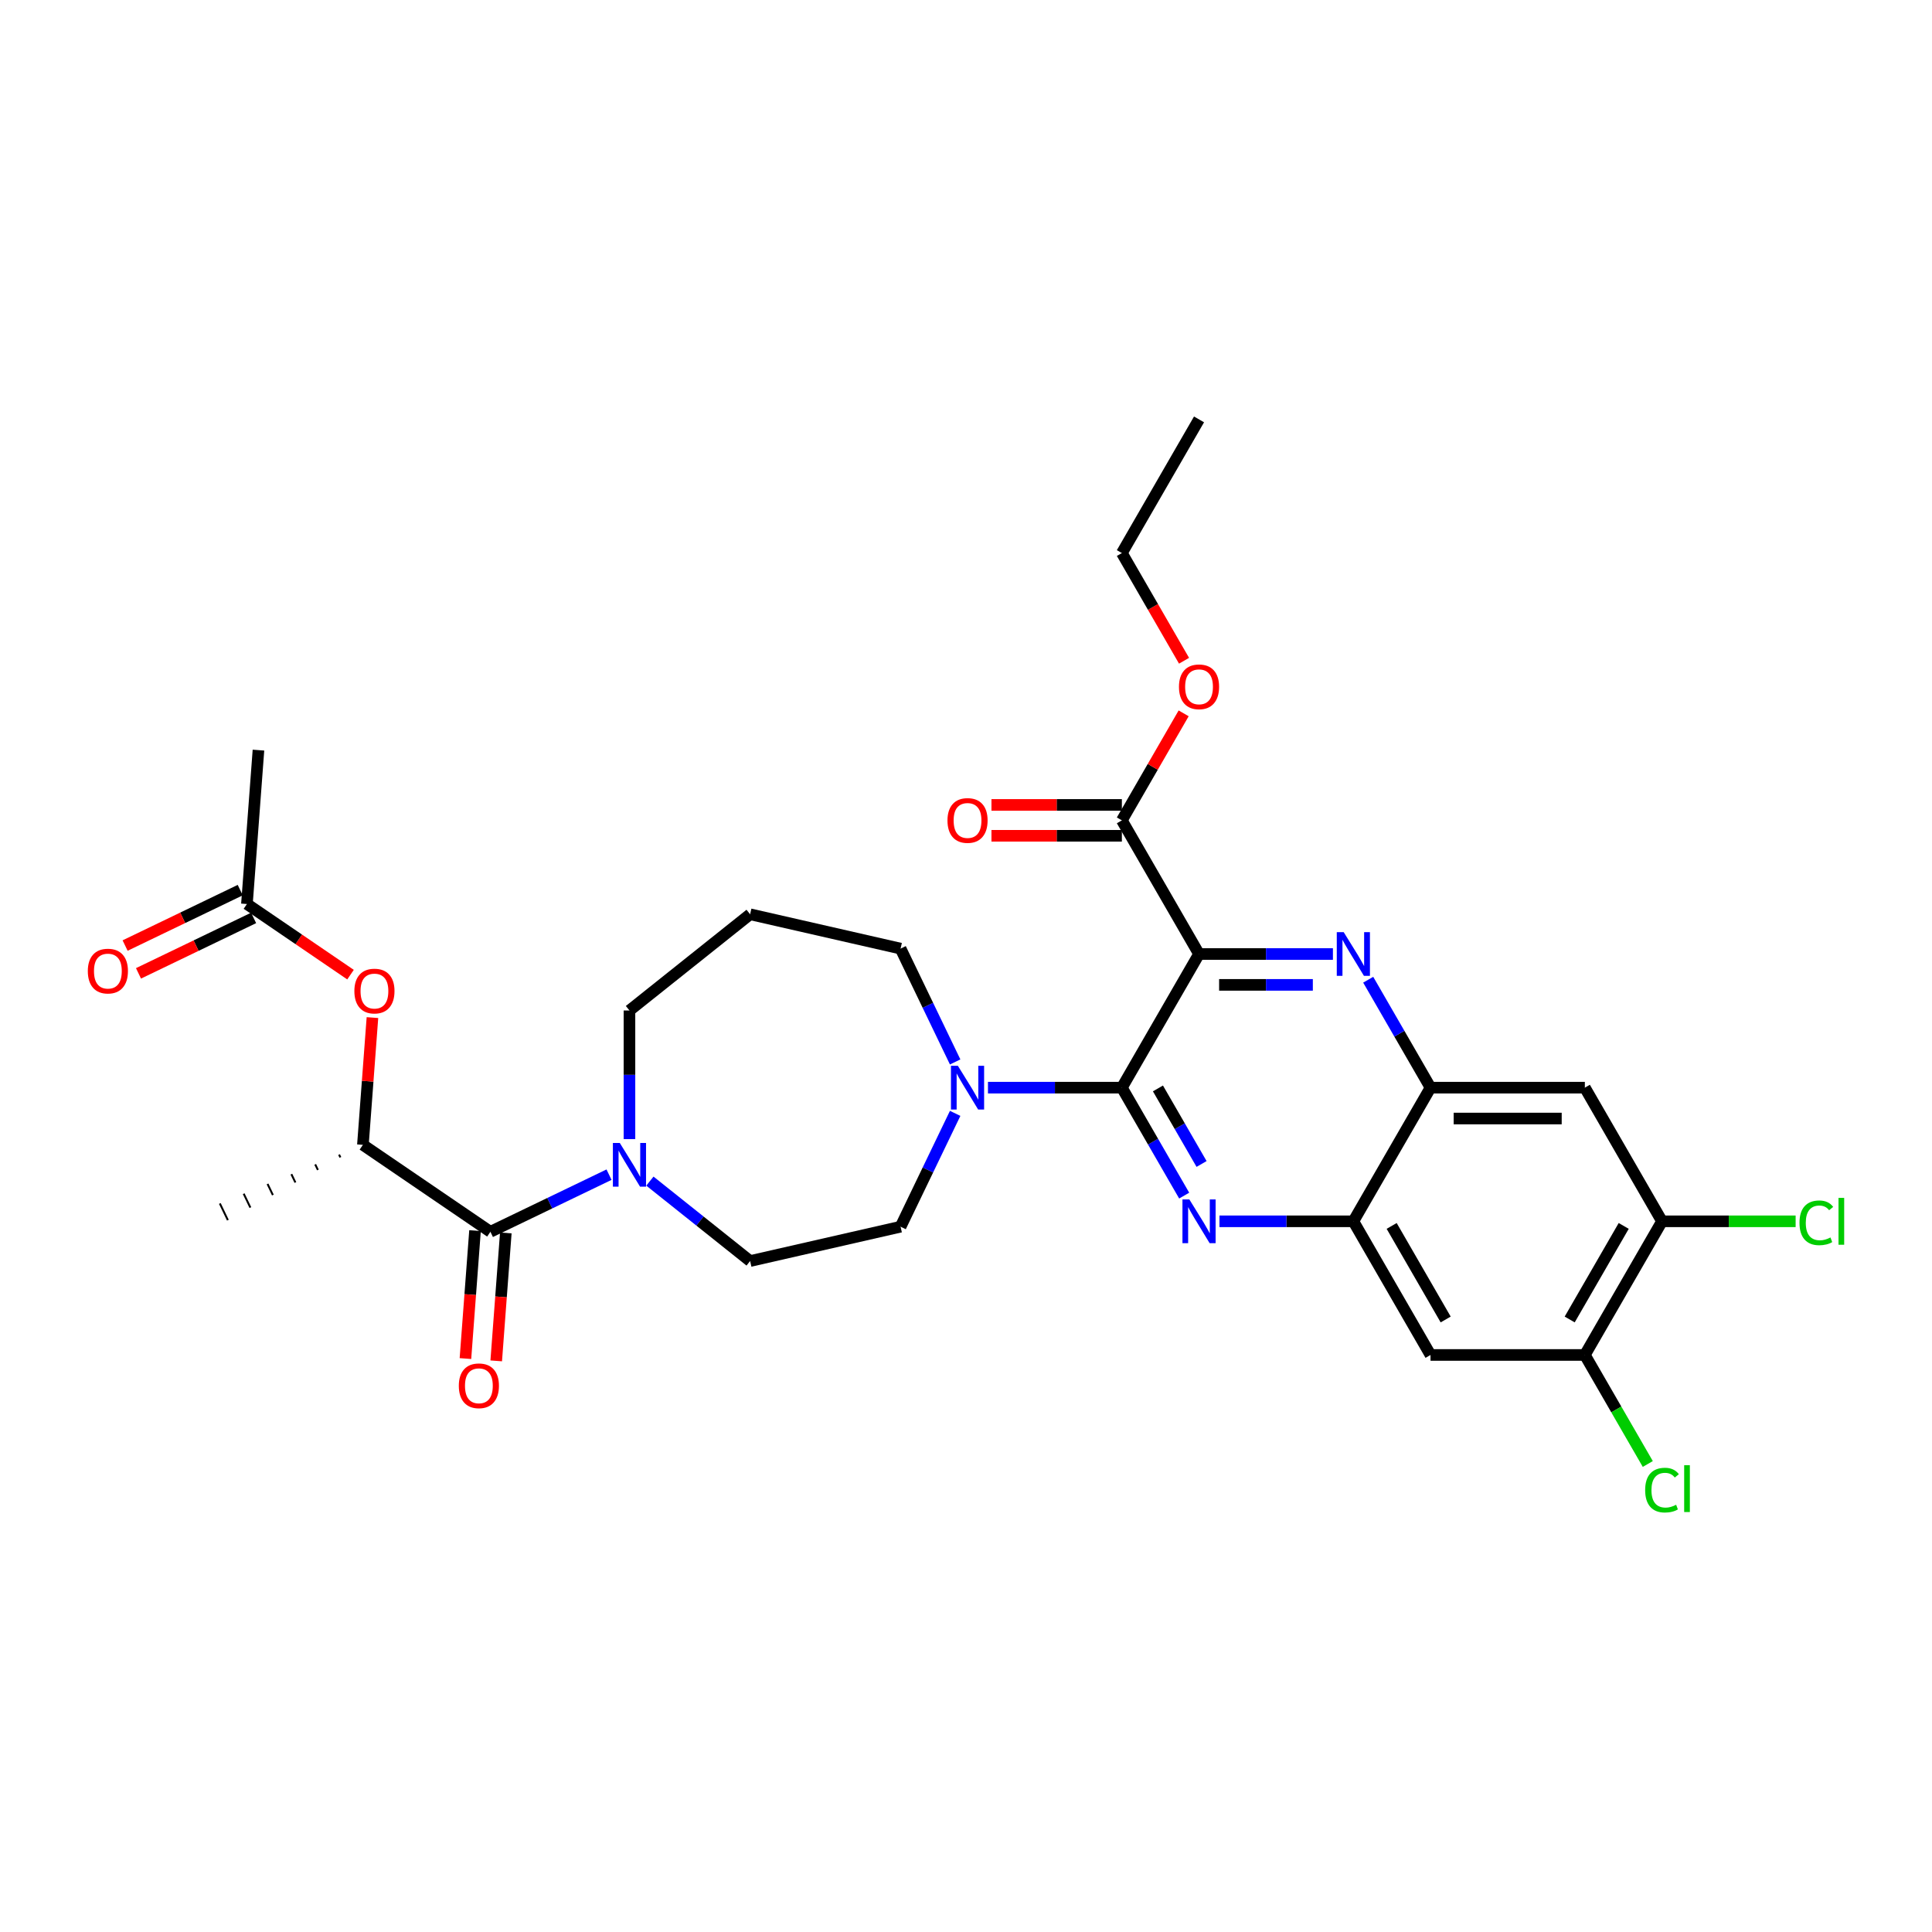 <?xml version='1.0' encoding='iso-8859-1'?>
<svg version='1.1' baseProfile='full'
              xmlns='http://www.w3.org/2000/svg'
                      xmlns:rdkit='http://www.rdkit.org/xml'
                      xmlns:xlink='http://www.w3.org/1999/xlink'
                  xml:space='preserve'
width='1000px' height='1000px' viewBox='0 0 1000 1000'>
<!-- END OF HEADER -->
<rect style='opacity:1.0;fill:#FFFFFF;stroke:none' width='1000' height='1000' x='0' y='0'> </rect>
<path class='bond-0' d='M 336.384,611.345 L 362.322,632.03' style='fill:none;fill-rule:evenodd;stroke:#0000FF;stroke-width:6px;stroke-linecap:butt;stroke-linejoin:miter;stroke-opacity:1' />
<path class='bond-0' d='M 362.322,632.03 L 388.26,652.716' style='fill:none;fill-rule:evenodd;stroke:#000000;stroke-width:6px;stroke-linecap:butt;stroke-linejoin:miter;stroke-opacity:1' />
<path class='bond-1' d='M 315.232,608.004 L 284.535,622.787' style='fill:none;fill-rule:evenodd;stroke:#0000FF;stroke-width:6px;stroke-linecap:butt;stroke-linejoin:miter;stroke-opacity:1' />
<path class='bond-1' d='M 284.535,622.787 L 253.838,637.57' style='fill:none;fill-rule:evenodd;stroke:#000000;stroke-width:6px;stroke-linecap:butt;stroke-linejoin:miter;stroke-opacity:1' />
<path class='bond-2' d='M 325.808,589.603 L 325.808,556.317' style='fill:none;fill-rule:evenodd;stroke:#0000FF;stroke-width:6px;stroke-linecap:butt;stroke-linejoin:miter;stroke-opacity:1' />
<path class='bond-2' d='M 325.808,556.317 L 325.808,523.031' style='fill:none;fill-rule:evenodd;stroke:#000000;stroke-width:6px;stroke-linecap:butt;stroke-linejoin:miter;stroke-opacity:1' />
<path class='bond-3' d='M 245.873,636.973 L 243.391,670.083' style='fill:none;fill-rule:evenodd;stroke:#000000;stroke-width:6px;stroke-linecap:butt;stroke-linejoin:miter;stroke-opacity:1' />
<path class='bond-3' d='M 243.391,670.083 L 240.91,703.194' style='fill:none;fill-rule:evenodd;stroke:#FF0000;stroke-width:6px;stroke-linecap:butt;stroke-linejoin:miter;stroke-opacity:1' />
<path class='bond-3' d='M 261.804,638.167 L 259.323,671.277' style='fill:none;fill-rule:evenodd;stroke:#000000;stroke-width:6px;stroke-linecap:butt;stroke-linejoin:miter;stroke-opacity:1' />
<path class='bond-3' d='M 259.323,671.277 L 256.842,704.387' style='fill:none;fill-rule:evenodd;stroke:#FF0000;stroke-width:6px;stroke-linecap:butt;stroke-linejoin:miter;stroke-opacity:1' />
<path class='bond-4' d='M 253.838,637.57 L 187.839,592.572' style='fill:none;fill-rule:evenodd;stroke:#000000;stroke-width:6px;stroke-linecap:butt;stroke-linejoin:miter;stroke-opacity:1' />
<path class='bond-5' d='M 860.255,632.149 L 820.315,701.327' style='fill:none;fill-rule:evenodd;stroke:#000000;stroke-width:6px;stroke-linecap:butt;stroke-linejoin:miter;stroke-opacity:1' />
<path class='bond-5' d='M 840.429,634.538 L 812.471,682.963' style='fill:none;fill-rule:evenodd;stroke:#000000;stroke-width:6px;stroke-linecap:butt;stroke-linejoin:miter;stroke-opacity:1' />
<path class='bond-6' d='M 860.255,632.149 L 820.315,562.971' style='fill:none;fill-rule:evenodd;stroke:#000000;stroke-width:6px;stroke-linecap:butt;stroke-linejoin:miter;stroke-opacity:1' />
<path class='bond-7' d='M 860.255,632.149 L 894.835,632.149' style='fill:none;fill-rule:evenodd;stroke:#000000;stroke-width:6px;stroke-linecap:butt;stroke-linejoin:miter;stroke-opacity:1' />
<path class='bond-7' d='M 894.835,632.149 L 929.415,632.149' style='fill:none;fill-rule:evenodd;stroke:#00CC00;stroke-width:6px;stroke-linecap:butt;stroke-linejoin:miter;stroke-opacity:1' />
<path class='bond-8' d='M 820.315,701.327 L 740.435,701.327' style='fill:none;fill-rule:evenodd;stroke:#000000;stroke-width:6px;stroke-linecap:butt;stroke-linejoin:miter;stroke-opacity:1' />
<path class='bond-9' d='M 820.315,701.327 L 836.605,729.542' style='fill:none;fill-rule:evenodd;stroke:#000000;stroke-width:6px;stroke-linecap:butt;stroke-linejoin:miter;stroke-opacity:1' />
<path class='bond-9' d='M 836.605,729.542 L 852.895,757.756' style='fill:none;fill-rule:evenodd;stroke:#00CC00;stroke-width:6px;stroke-linecap:butt;stroke-linejoin:miter;stroke-opacity:1' />
<path class='bond-10' d='M 740.435,701.327 L 700.496,632.149' style='fill:none;fill-rule:evenodd;stroke:#000000;stroke-width:6px;stroke-linecap:butt;stroke-linejoin:miter;stroke-opacity:1' />
<path class='bond-10' d='M 748.28,682.963 L 720.322,634.538' style='fill:none;fill-rule:evenodd;stroke:#000000;stroke-width:6px;stroke-linecap:butt;stroke-linejoin:miter;stroke-opacity:1' />
<path class='bond-11' d='M 700.496,632.149 L 740.435,562.971' style='fill:none;fill-rule:evenodd;stroke:#000000;stroke-width:6px;stroke-linecap:butt;stroke-linejoin:miter;stroke-opacity:1' />
<path class='bond-12' d='M 700.496,632.149 L 665.844,632.149' style='fill:none;fill-rule:evenodd;stroke:#000000;stroke-width:6px;stroke-linecap:butt;stroke-linejoin:miter;stroke-opacity:1' />
<path class='bond-12' d='M 665.844,632.149 L 631.192,632.149' style='fill:none;fill-rule:evenodd;stroke:#0000FF;stroke-width:6px;stroke-linecap:butt;stroke-linejoin:miter;stroke-opacity:1' />
<path class='bond-13' d='M 740.435,562.971 L 820.315,562.971' style='fill:none;fill-rule:evenodd;stroke:#000000;stroke-width:6px;stroke-linecap:butt;stroke-linejoin:miter;stroke-opacity:1' />
<path class='bond-13' d='M 752.417,578.947 L 808.333,578.947' style='fill:none;fill-rule:evenodd;stroke:#000000;stroke-width:6px;stroke-linecap:butt;stroke-linejoin:miter;stroke-opacity:1' />
<path class='bond-14' d='M 740.435,562.971 L 724.307,535.036' style='fill:none;fill-rule:evenodd;stroke:#000000;stroke-width:6px;stroke-linecap:butt;stroke-linejoin:miter;stroke-opacity:1' />
<path class='bond-14' d='M 724.307,535.036 L 708.179,507.101' style='fill:none;fill-rule:evenodd;stroke:#0000FF;stroke-width:6px;stroke-linecap:butt;stroke-linejoin:miter;stroke-opacity:1' />
<path class='bond-15' d='M 612.932,618.841 L 596.804,590.906' style='fill:none;fill-rule:evenodd;stroke:#0000FF;stroke-width:6px;stroke-linecap:butt;stroke-linejoin:miter;stroke-opacity:1' />
<path class='bond-15' d='M 596.804,590.906 L 580.676,562.971' style='fill:none;fill-rule:evenodd;stroke:#000000;stroke-width:6px;stroke-linecap:butt;stroke-linejoin:miter;stroke-opacity:1' />
<path class='bond-15' d='M 621.929,602.473 L 610.64,582.918' style='fill:none;fill-rule:evenodd;stroke:#0000FF;stroke-width:6px;stroke-linecap:butt;stroke-linejoin:miter;stroke-opacity:1' />
<path class='bond-15' d='M 610.64,582.918 L 599.35,563.364' style='fill:none;fill-rule:evenodd;stroke:#000000;stroke-width:6px;stroke-linecap:butt;stroke-linejoin:miter;stroke-opacity:1' />
<path class='bond-16' d='M 580.676,562.971 L 620.616,493.793' style='fill:none;fill-rule:evenodd;stroke:#000000;stroke-width:6px;stroke-linecap:butt;stroke-linejoin:miter;stroke-opacity:1' />
<path class='bond-17' d='M 580.676,562.971 L 546.024,562.971' style='fill:none;fill-rule:evenodd;stroke:#000000;stroke-width:6px;stroke-linecap:butt;stroke-linejoin:miter;stroke-opacity:1' />
<path class='bond-17' d='M 546.024,562.971 L 511.372,562.971' style='fill:none;fill-rule:evenodd;stroke:#0000FF;stroke-width:6px;stroke-linecap:butt;stroke-linejoin:miter;stroke-opacity:1' />
<path class='bond-18' d='M 620.616,493.793 L 655.268,493.793' style='fill:none;fill-rule:evenodd;stroke:#000000;stroke-width:6px;stroke-linecap:butt;stroke-linejoin:miter;stroke-opacity:1' />
<path class='bond-18' d='M 655.268,493.793 L 689.919,493.793' style='fill:none;fill-rule:evenodd;stroke:#0000FF;stroke-width:6px;stroke-linecap:butt;stroke-linejoin:miter;stroke-opacity:1' />
<path class='bond-18' d='M 631.011,509.769 L 655.268,509.769' style='fill:none;fill-rule:evenodd;stroke:#000000;stroke-width:6px;stroke-linecap:butt;stroke-linejoin:miter;stroke-opacity:1' />
<path class='bond-18' d='M 655.268,509.769 L 679.524,509.769' style='fill:none;fill-rule:evenodd;stroke:#0000FF;stroke-width:6px;stroke-linecap:butt;stroke-linejoin:miter;stroke-opacity:1' />
<path class='bond-19' d='M 620.616,493.793 L 580.676,424.615' style='fill:none;fill-rule:evenodd;stroke:#000000;stroke-width:6px;stroke-linecap:butt;stroke-linejoin:miter;stroke-opacity:1' />
<path class='bond-20' d='M 580.676,424.615 L 596.666,396.92' style='fill:none;fill-rule:evenodd;stroke:#000000;stroke-width:6px;stroke-linecap:butt;stroke-linejoin:miter;stroke-opacity:1' />
<path class='bond-20' d='M 596.666,396.92 L 612.656,369.225' style='fill:none;fill-rule:evenodd;stroke:#FF0000;stroke-width:6px;stroke-linecap:butt;stroke-linejoin:miter;stroke-opacity:1' />
<path class='bond-21' d='M 580.676,416.627 L 546.927,416.627' style='fill:none;fill-rule:evenodd;stroke:#000000;stroke-width:6px;stroke-linecap:butt;stroke-linejoin:miter;stroke-opacity:1' />
<path class='bond-21' d='M 546.927,416.627 L 513.177,416.627' style='fill:none;fill-rule:evenodd;stroke:#FF0000;stroke-width:6px;stroke-linecap:butt;stroke-linejoin:miter;stroke-opacity:1' />
<path class='bond-21' d='M 580.676,432.603 L 546.927,432.603' style='fill:none;fill-rule:evenodd;stroke:#000000;stroke-width:6px;stroke-linecap:butt;stroke-linejoin:miter;stroke-opacity:1' />
<path class='bond-21' d='M 546.927,432.603 L 513.177,432.603' style='fill:none;fill-rule:evenodd;stroke:#FF0000;stroke-width:6px;stroke-linecap:butt;stroke-linejoin:miter;stroke-opacity:1' />
<path class='bond-22' d='M 612.859,342.002 L 596.767,314.13' style='fill:none;fill-rule:evenodd;stroke:#FF0000;stroke-width:6px;stroke-linecap:butt;stroke-linejoin:miter;stroke-opacity:1' />
<path class='bond-22' d='M 596.767,314.13 L 580.676,286.259' style='fill:none;fill-rule:evenodd;stroke:#000000;stroke-width:6px;stroke-linecap:butt;stroke-linejoin:miter;stroke-opacity:1' />
<path class='bond-23' d='M 580.676,286.259 L 620.616,217.081' style='fill:none;fill-rule:evenodd;stroke:#000000;stroke-width:6px;stroke-linecap:butt;stroke-linejoin:miter;stroke-opacity:1' />
<path class='bond-24' d='M 494.387,576.279 L 480.262,605.61' style='fill:none;fill-rule:evenodd;stroke:#0000FF;stroke-width:6px;stroke-linecap:butt;stroke-linejoin:miter;stroke-opacity:1' />
<path class='bond-24' d='M 480.262,605.61 L 466.137,634.941' style='fill:none;fill-rule:evenodd;stroke:#000000;stroke-width:6px;stroke-linecap:butt;stroke-linejoin:miter;stroke-opacity:1' />
<path class='bond-25' d='M 494.387,549.663 L 480.262,520.333' style='fill:none;fill-rule:evenodd;stroke:#0000FF;stroke-width:6px;stroke-linecap:butt;stroke-linejoin:miter;stroke-opacity:1' />
<path class='bond-25' d='M 480.262,520.333 L 466.137,491.002' style='fill:none;fill-rule:evenodd;stroke:#000000;stroke-width:6px;stroke-linecap:butt;stroke-linejoin:miter;stroke-opacity:1' />
<path class='bond-26' d='M 466.137,634.941 L 388.26,652.716' style='fill:none;fill-rule:evenodd;stroke:#000000;stroke-width:6px;stroke-linecap:butt;stroke-linejoin:miter;stroke-opacity:1' />
<path class='bond-27' d='M 325.808,523.031 L 388.26,473.227' style='fill:none;fill-rule:evenodd;stroke:#000000;stroke-width:6px;stroke-linecap:butt;stroke-linejoin:miter;stroke-opacity:1' />
<path class='bond-28' d='M 388.26,473.227 L 466.137,491.002' style='fill:none;fill-rule:evenodd;stroke:#000000;stroke-width:6px;stroke-linecap:butt;stroke-linejoin:miter;stroke-opacity:1' />
<path class='bond-29' d='M 187.839,592.572 L 190.307,559.637' style='fill:none;fill-rule:evenodd;stroke:#000000;stroke-width:6px;stroke-linecap:butt;stroke-linejoin:miter;stroke-opacity:1' />
<path class='bond-29' d='M 190.307,559.637 L 192.775,526.703' style='fill:none;fill-rule:evenodd;stroke:#FF0000;stroke-width:6px;stroke-linecap:butt;stroke-linejoin:miter;stroke-opacity:1' />
<path class='bond-30' d='M 175.497,597.629 L 176.19,599.068' style='fill:none;fill-rule:evenodd;stroke:#000000;stroke-width:1.0px;stroke-linecap:butt;stroke-linejoin:miter;stroke-opacity:1' />
<path class='bond-30' d='M 163.156,602.685 L 164.542,605.564' style='fill:none;fill-rule:evenodd;stroke:#000000;stroke-width:1.0px;stroke-linecap:butt;stroke-linejoin:miter;stroke-opacity:1' />
<path class='bond-30' d='M 150.814,607.742 L 152.894,612.06' style='fill:none;fill-rule:evenodd;stroke:#000000;stroke-width:1.0px;stroke-linecap:butt;stroke-linejoin:miter;stroke-opacity:1' />
<path class='bond-30' d='M 138.473,612.799 L 141.245,618.556' style='fill:none;fill-rule:evenodd;stroke:#000000;stroke-width:1.0px;stroke-linecap:butt;stroke-linejoin:miter;stroke-opacity:1' />
<path class='bond-30' d='M 126.131,617.856 L 129.597,625.052' style='fill:none;fill-rule:evenodd;stroke:#000000;stroke-width:1.0px;stroke-linecap:butt;stroke-linejoin:miter;stroke-opacity:1' />
<path class='bond-30' d='M 113.79,622.912 L 117.949,631.549' style='fill:none;fill-rule:evenodd;stroke:#000000;stroke-width:1.0px;stroke-linecap:butt;stroke-linejoin:miter;stroke-opacity:1' />
<path class='bond-31' d='M 181.427,504.474 L 154.617,486.196' style='fill:none;fill-rule:evenodd;stroke:#FF0000;stroke-width:6px;stroke-linecap:butt;stroke-linejoin:miter;stroke-opacity:1' />
<path class='bond-31' d='M 154.617,486.196 L 127.808,467.917' style='fill:none;fill-rule:evenodd;stroke:#000000;stroke-width:6px;stroke-linecap:butt;stroke-linejoin:miter;stroke-opacity:1' />
<path class='bond-32' d='M 127.808,467.917 L 133.778,388.261' style='fill:none;fill-rule:evenodd;stroke:#000000;stroke-width:6px;stroke-linecap:butt;stroke-linejoin:miter;stroke-opacity:1' />
<path class='bond-33' d='M 124.342,460.721 L 94.548,475.069' style='fill:none;fill-rule:evenodd;stroke:#000000;stroke-width:6px;stroke-linecap:butt;stroke-linejoin:miter;stroke-opacity:1' />
<path class='bond-33' d='M 94.548,475.069 L 64.754,489.417' style='fill:none;fill-rule:evenodd;stroke:#FF0000;stroke-width:6px;stroke-linecap:butt;stroke-linejoin:miter;stroke-opacity:1' />
<path class='bond-33' d='M 131.274,475.114 L 101.48,489.462' style='fill:none;fill-rule:evenodd;stroke:#000000;stroke-width:6px;stroke-linecap:butt;stroke-linejoin:miter;stroke-opacity:1' />
<path class='bond-33' d='M 101.48,489.462 L 71.686,503.81' style='fill:none;fill-rule:evenodd;stroke:#FF0000;stroke-width:6px;stroke-linecap:butt;stroke-linejoin:miter;stroke-opacity:1' />
<path  class='atom-0' d='M 320.807 591.6
L 328.22 603.582
Q 328.955 604.764, 330.137 606.905
Q 331.319 609.046, 331.383 609.174
L 331.383 591.6
L 334.387 591.6
L 334.387 614.222
L 331.287 614.222
L 323.331 601.122
Q 322.405 599.588, 321.414 597.831
Q 320.456 596.074, 320.168 595.53
L 320.168 614.222
L 317.229 614.222
L 317.229 591.6
L 320.807 591.6
' fill='#0000FF'/>
<path  class='atom-2' d='M 237.485 717.29
Q 237.485 711.858, 240.169 708.823
Q 242.853 705.788, 247.869 705.788
Q 252.885 705.788, 255.569 708.823
Q 258.253 711.858, 258.253 717.29
Q 258.253 722.786, 255.537 725.917
Q 252.822 729.017, 247.869 729.017
Q 242.884 729.017, 240.169 725.917
Q 237.485 722.818, 237.485 717.29
M 247.869 726.46
Q 251.32 726.46, 253.173 724.16
Q 255.058 721.827, 255.058 717.29
Q 255.058 712.849, 253.173 710.612
Q 251.32 708.344, 247.869 708.344
Q 244.418 708.344, 242.533 710.58
Q 240.68 712.817, 240.68 717.29
Q 240.68 721.859, 242.533 724.16
Q 244.418 726.46, 247.869 726.46
' fill='#FF0000'/>
<path  class='atom-9' d='M 615.615 620.838
L 623.028 632.82
Q 623.763 634.003, 624.945 636.143
Q 626.127 638.284, 626.191 638.412
L 626.191 620.838
L 629.195 620.838
L 629.195 643.46
L 626.095 643.46
L 618.139 630.36
Q 617.213 628.826, 616.222 627.069
Q 615.264 625.312, 614.976 624.768
L 614.976 643.46
L 612.037 643.46
L 612.037 620.838
L 615.615 620.838
' fill='#0000FF'/>
<path  class='atom-12' d='M 695.495 482.482
L 702.908 494.464
Q 703.643 495.647, 704.825 497.787
Q 706.007 499.928, 706.071 500.056
L 706.071 482.482
L 709.075 482.482
L 709.075 505.104
L 705.975 505.104
L 698.019 492.004
Q 697.093 490.47, 696.102 488.713
Q 695.144 486.956, 694.856 486.412
L 694.856 505.104
L 691.916 505.104
L 691.916 482.482
L 695.495 482.482
' fill='#0000FF'/>
<path  class='atom-14' d='M 610.231 355.501
Q 610.231 350.069, 612.915 347.034
Q 615.599 343.999, 620.616 343.999
Q 625.632 343.999, 628.316 347.034
Q 631 350.069, 631 355.501
Q 631 360.997, 628.284 364.128
Q 625.568 367.228, 620.616 367.228
Q 615.631 367.228, 612.915 364.128
Q 610.231 361.029, 610.231 355.501
M 620.616 364.671
Q 624.067 364.671, 625.92 362.371
Q 627.805 360.038, 627.805 355.501
Q 627.805 351.06, 625.92 348.823
Q 624.067 346.555, 620.616 346.555
Q 617.165 346.555, 615.28 348.791
Q 613.427 351.028, 613.427 355.501
Q 613.427 360.07, 615.28 362.371
Q 617.165 364.671, 620.616 364.671
' fill='#FF0000'/>
<path  class='atom-15' d='M 490.412 424.679
Q 490.412 419.247, 493.096 416.212
Q 495.779 413.177, 500.796 413.177
Q 505.812 413.177, 508.496 416.212
Q 511.18 419.247, 511.18 424.679
Q 511.18 430.175, 508.464 433.306
Q 505.748 436.406, 500.796 436.406
Q 495.811 436.406, 493.096 433.306
Q 490.412 430.207, 490.412 424.679
M 500.796 433.849
Q 504.247 433.849, 506.1 431.549
Q 507.985 429.216, 507.985 424.679
Q 507.985 420.238, 506.1 418.001
Q 504.247 415.733, 500.796 415.733
Q 497.345 415.733, 495.46 417.969
Q 493.607 420.206, 493.607 424.679
Q 493.607 429.248, 495.46 431.549
Q 497.345 433.849, 500.796 433.849
' fill='#FF0000'/>
<path  class='atom-18' d='M 495.795 551.66
L 503.208 563.642
Q 503.943 564.825, 505.125 566.965
Q 506.308 569.106, 506.372 569.234
L 506.372 551.66
L 509.375 551.66
L 509.375 574.282
L 506.276 574.282
L 498.32 561.182
Q 497.393 559.648, 496.403 557.891
Q 495.444 556.134, 495.156 555.59
L 495.156 574.282
L 492.217 574.282
L 492.217 551.66
L 495.795 551.66
' fill='#0000FF'/>
<path  class='atom-24' d='M 931.412 632.932
Q 931.412 627.309, 934.032 624.369
Q 936.684 621.397, 941.701 621.397
Q 946.366 621.397, 948.858 624.689
L 946.749 626.414
Q 944.928 624.018, 941.701 624.018
Q 938.282 624.018, 936.461 626.318
Q 934.671 628.587, 934.671 632.932
Q 934.671 637.405, 936.525 639.706
Q 938.41 642.006, 942.052 642.006
Q 944.544 642.006, 947.452 640.505
L 948.347 642.901
Q 947.165 643.668, 945.375 644.115
Q 943.586 644.563, 941.605 644.563
Q 936.684 644.563, 934.032 641.559
Q 931.412 638.556, 931.412 632.932
' fill='#00CC00'/>
<path  class='atom-24' d='M 951.606 620.024
L 954.545 620.024
L 954.545 644.275
L 951.606 644.275
L 951.606 620.024
' fill='#00CC00'/>
<path  class='atom-25' d='M 851.532 771.288
Q 851.532 765.665, 854.152 762.725
Q 856.804 759.753, 861.821 759.753
Q 866.486 759.753, 868.978 763.044
L 866.869 764.77
Q 865.048 762.373, 861.821 762.373
Q 858.402 762.373, 856.581 764.674
Q 854.791 766.943, 854.791 771.288
Q 854.791 775.761, 856.645 778.062
Q 858.53 780.362, 862.172 780.362
Q 864.665 780.362, 867.572 778.861
L 868.467 781.257
Q 867.285 782.024, 865.495 782.471
Q 863.706 782.919, 861.725 782.919
Q 856.804 782.919, 854.152 779.915
Q 851.532 776.912, 851.532 771.288
' fill='#00CC00'/>
<path  class='atom-25' d='M 871.726 758.38
L 874.666 758.38
L 874.666 782.631
L 871.726 782.631
L 871.726 758.38
' fill='#00CC00'/>
<path  class='atom-27' d='M 183.424 512.979
Q 183.424 507.547, 186.108 504.512
Q 188.792 501.477, 193.808 501.477
Q 198.824 501.477, 201.508 504.512
Q 204.192 507.547, 204.192 512.979
Q 204.192 518.475, 201.476 521.606
Q 198.761 524.706, 193.808 524.706
Q 188.824 524.706, 186.108 521.606
Q 183.424 518.507, 183.424 512.979
M 193.808 522.15
Q 197.259 522.15, 199.112 519.849
Q 200.997 517.516, 200.997 512.979
Q 200.997 508.538, 199.112 506.301
Q 197.259 504.033, 193.808 504.033
Q 190.357 504.033, 188.472 506.269
Q 186.619 508.506, 186.619 512.979
Q 186.619 517.548, 188.472 519.849
Q 190.357 522.15, 193.808 522.15
' fill='#FF0000'/>
<path  class='atom-31' d='M 45.455 502.64
Q 45.455 497.208, 48.139 494.173
Q 50.822 491.137, 55.839 491.137
Q 60.855 491.137, 63.539 494.173
Q 66.223 497.208, 66.223 502.64
Q 66.223 508.136, 63.507 511.267
Q 60.791 514.366, 55.839 514.366
Q 50.854 514.366, 48.139 511.267
Q 45.455 508.168, 45.455 502.64
M 55.839 511.81
Q 59.29 511.81, 61.143 509.51
Q 63.028 507.177, 63.028 502.64
Q 63.028 498.199, 61.143 495.962
Q 59.29 493.693, 55.839 493.693
Q 52.388 493.693, 50.503 495.93
Q 48.65 498.167, 48.65 502.64
Q 48.65 507.209, 50.503 509.51
Q 52.388 511.81, 55.839 511.81
' fill='#FF0000'/>
</svg>
